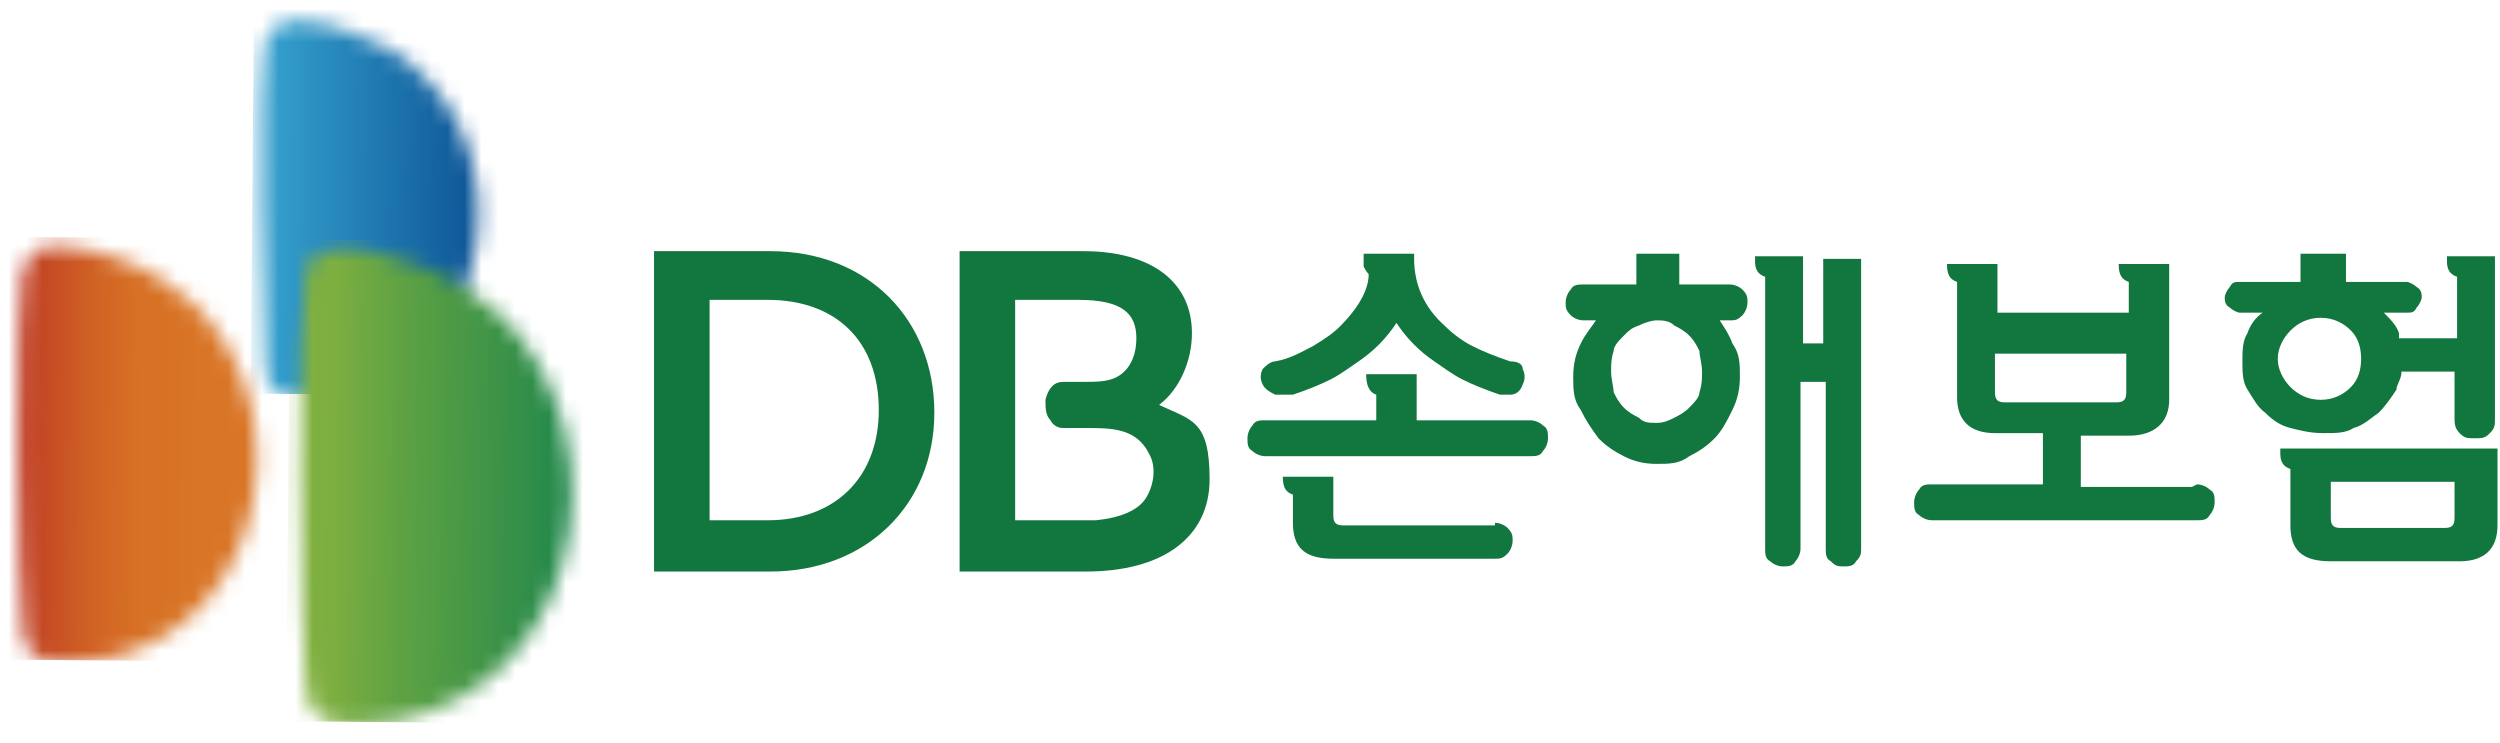<svg width="148" height="44" viewBox="0 0 148 44" fill="none" xmlns="http://www.w3.org/2000/svg">
<path d="M90.444 24.882H83.867V22.151H80.877C80.877 22.758 81.026 23.213 81.475 23.365V24.882H74.897C74.598 24.882 74.299 24.882 74.15 25.186C74 25.338 73.85 25.641 73.85 25.945C73.85 26.248 73.85 26.551 74.15 26.703C74.299 26.855 74.598 27.006 74.897 27.006H90.594C90.893 27.006 91.192 27.006 91.341 26.703C91.491 26.551 91.64 26.248 91.64 25.945C91.64 25.641 91.64 25.338 91.341 25.186C91.192 25.034 90.893 24.882 90.594 24.882" fill="#12763F"/>
<path d="M88.501 31.104H79.531C79.083 31.104 78.933 30.952 78.933 30.497V28.221H75.943C75.943 28.828 76.093 29.131 76.541 29.283V30.952C76.541 32.469 77.289 33.076 78.933 33.076H88.501C88.8 33.076 88.95 33.076 89.249 32.772C89.398 32.621 89.547 32.317 89.547 32.014C89.547 31.71 89.547 31.559 89.249 31.255C89.099 31.104 88.8 30.952 88.501 30.952" fill="#12763F"/>
<path d="M75.943 23.365C76.093 23.365 76.392 23.365 76.541 23.365C77.438 23.062 78.186 22.758 78.784 22.455C79.382 22.151 79.98 21.696 80.428 21.393C81.325 20.786 82.073 20.027 82.671 19.117C83.269 20.027 84.016 20.786 84.913 21.393C85.362 21.696 85.96 22.151 86.558 22.455C87.156 22.758 87.903 23.062 88.8 23.365C88.95 23.365 89.249 23.365 89.398 23.365C89.697 23.365 89.996 23.214 90.145 22.758C90.295 22.455 90.295 22.151 90.145 21.848C90.145 21.545 89.846 21.393 89.398 21.393C88.501 21.09 87.754 20.786 87.156 20.483C86.558 20.179 85.96 19.724 85.511 19.269C84.315 18.207 83.717 16.841 83.717 15.324V15.021H80.727V15.324C80.727 15.476 80.727 15.627 80.727 15.779C80.727 15.779 80.877 16.083 81.026 16.234C81.026 17.145 80.428 18.207 79.382 19.269C78.933 19.724 78.485 20.027 77.737 20.483C77.139 20.786 76.392 21.241 75.495 21.393C75.196 21.393 74.897 21.696 74.748 21.848C74.598 22.151 74.598 22.455 74.748 22.758C74.897 23.062 75.196 23.214 75.495 23.365" fill="#12763F"/>
<path d="M108.234 20.331H106.739V15.172H103.899V15.475C103.899 15.931 104.048 16.234 104.497 16.386V32.468C104.497 32.772 104.497 33.075 104.796 33.227C104.945 33.379 105.244 33.531 105.543 33.531C105.842 33.531 106.141 33.531 106.291 33.227C106.44 33.075 106.59 32.772 106.59 32.468V22.606H108.085V32.468C108.085 32.772 108.085 33.075 108.384 33.227C108.683 33.531 108.832 33.531 109.131 33.531C109.43 33.531 109.729 33.531 109.879 33.227C110.178 32.924 110.178 32.772 110.178 32.468V15.324H107.935V20.482L108.234 20.331Z" fill="#12763F"/>
<path d="M100.61 23.214C100.61 23.517 100.311 23.82 100.012 24.124C99.713 24.427 99.414 24.579 99.115 24.731C98.816 24.883 98.517 25.034 98.069 25.034C97.62 25.034 97.321 25.034 97.022 24.731C96.723 24.579 96.424 24.427 96.125 24.124C95.826 23.82 95.677 23.517 95.527 23.214C95.527 22.91 95.378 22.455 95.378 22C95.378 21.545 95.378 21.241 95.527 20.786C95.527 20.483 95.826 20.179 96.125 19.876C96.424 19.572 96.574 19.421 97.022 19.269C97.321 19.117 97.77 18.965 98.069 18.965C98.368 18.965 98.816 18.965 99.115 19.269C99.414 19.421 99.713 19.572 100.012 19.876C100.311 20.179 100.461 20.483 100.61 20.786C100.61 21.09 100.76 21.545 100.76 22C100.76 22.455 100.76 22.758 100.61 23.214ZM102.404 16.841H99.414V15.021H96.873V16.841H93.733C93.434 16.841 93.135 16.841 92.986 17.145C92.836 17.296 92.687 17.6 92.687 17.903C92.687 18.207 92.687 18.358 92.986 18.662C93.135 18.814 93.434 18.965 93.733 18.965H94.481C94.182 19.421 93.883 19.724 93.584 20.331C93.285 20.938 93.135 21.545 93.135 22.303C93.135 23.062 93.135 23.669 93.584 24.276C93.883 24.883 94.182 25.338 94.63 25.945C95.079 26.4 95.527 26.703 96.125 27.007C96.723 27.31 97.321 27.462 98.069 27.462C98.816 27.462 99.414 27.462 100.012 27.007C100.61 26.703 101.059 26.4 101.507 25.945C101.956 25.489 102.255 24.883 102.554 24.276C102.853 23.669 103.002 23.062 103.002 22.303C103.002 21.545 103.002 20.938 102.554 20.331C102.404 19.876 102.105 19.421 101.806 18.965H102.404C102.703 18.965 102.853 18.965 103.152 18.662C103.301 18.51 103.451 18.207 103.451 17.903C103.451 17.6 103.45 17.448 103.152 17.145C103.002 16.993 102.703 16.841 102.404 16.841Z" fill="#12763F"/>
<path d="M118.699 23.82C118.25 23.82 118.101 23.668 118.101 23.213V20.937H125.875V23.213C125.875 23.668 125.725 23.82 125.277 23.82H118.699ZM129.762 28.827H123.184V25.793H126.024C127.519 25.793 128.416 25.034 128.416 23.668V15.627H125.426C125.426 16.234 125.576 16.537 126.024 16.689V18.51H118.25V15.627H115.261C115.261 16.234 115.41 16.537 115.859 16.689V23.517C115.859 24.882 116.606 25.641 118.101 25.641H120.941V28.675H114.364C114.065 28.675 113.766 28.675 113.616 28.979C113.467 29.13 113.317 29.434 113.317 29.737C113.317 30.041 113.317 30.344 113.616 30.496C113.766 30.648 114.065 30.799 114.364 30.799H130.061C130.36 30.799 130.659 30.799 130.808 30.496C130.958 30.344 131.107 30.041 131.107 29.737C131.107 29.434 131.107 29.13 130.808 28.979C130.659 28.827 130.36 28.675 130.061 28.675" fill="#12763F"/>
<path d="M139.18 22.91C138.731 23.365 138.133 23.669 137.386 23.669C136.638 23.669 136.04 23.365 135.592 22.91C135.143 22.455 134.844 21.848 134.844 21.241C134.844 20.634 135.143 20.027 135.592 19.572C136.04 19.117 136.638 18.814 137.386 18.814C138.133 18.814 138.731 19.117 139.18 19.572C139.628 20.027 139.778 20.634 139.778 21.241C139.778 21.848 139.628 22.455 139.18 22.91ZM144.861 15.172V15.476C144.861 15.931 145.01 16.234 145.459 16.386V20.027H142.02C142.02 20.027 142.02 19.876 142.02 19.724C141.871 19.269 141.572 18.965 141.123 18.51H142.469C142.768 18.51 142.917 18.51 143.067 18.207C143.216 18.055 143.366 17.752 143.366 17.6C143.366 17.448 143.366 17.145 143.067 16.993C142.917 16.841 142.618 16.689 142.469 16.689H138.881V15.021H136.19V16.689H132.602C132.303 16.689 132.154 16.689 132.004 16.993C131.855 17.145 131.705 17.448 131.705 17.6C131.705 17.752 131.705 18.055 132.004 18.207C132.154 18.358 132.453 18.51 132.602 18.51H133.947C133.499 18.814 133.2 19.269 133.05 19.724C132.752 20.179 132.751 20.786 132.751 21.393C132.751 22 132.752 22.607 133.05 23.062C133.349 23.517 133.648 24.124 134.097 24.427C134.545 24.883 134.994 25.186 135.592 25.338C136.19 25.489 136.788 25.641 137.535 25.641C138.283 25.641 138.881 25.641 139.329 25.338C139.927 25.186 140.376 24.731 140.824 24.427C141.273 23.972 141.572 23.517 141.871 23.062C141.871 22.759 142.17 22.455 142.17 22H145.309V24.731C145.309 25.034 145.309 25.338 145.608 25.641C145.907 25.945 146.057 25.945 146.505 25.945C146.954 25.945 147.103 25.945 147.402 25.641C147.701 25.338 147.701 25.186 147.701 24.731V15.172H144.711H144.861Z" fill="#12763F"/>
<path d="M137.834 28.524H145.309V30.648C145.309 31.104 145.16 31.255 144.711 31.255H138.582C138.133 31.255 137.984 31.104 137.984 30.648V28.524H137.834ZM134.994 26.855C134.994 27.31 135.143 27.614 135.592 27.765V31.104C135.592 32.621 136.339 33.228 137.984 33.228H145.608C147.103 33.228 147.851 32.469 147.851 31.104V26.552H134.994V26.855Z" fill="#12763F"/>
<mask id="mask0_173_1507" style="mask-type:luminance" maskUnits="userSpaceOnUse" x="1" y="14" width="15" height="26">
<path d="M1.345 15.931C0.897 17.903 1.046 35.048 1.345 37.021C1.345 38.538 2.093 39.296 3.737 39.296C15.547 39.145 18.537 24.579 11.362 17.903C10.166 16.841 8.82 15.931 7.026 15.324C6.129 15.021 4.784 14.565 3.588 14.565C2.392 14.565 1.644 14.869 1.495 15.931" fill="white"/>
</mask>
<g mask="url(#mask0_173_1507)">
<path d="M0.571 14.016L0.356 39.05L18.145 39.207L18.361 14.174L0.571 14.016Z" fill="url(#paint0_linear_173_1507)"/>
</g>
<mask id="mask1_173_1507" style="mask-type:luminance" maskUnits="userSpaceOnUse" x="15" y="1" width="14" height="23">
<path d="M15.697 2.276C15.248 4.097 15.547 19.724 15.697 21.545C15.697 22.91 16.295 23.669 17.939 23.669C28.553 23.517 31.394 10.317 24.816 4.248C23.77 3.186 22.424 2.428 20.929 1.972C20.182 1.669 18.836 1.214 17.79 1.214C16.743 1.214 15.996 1.517 15.847 2.428" fill="white"/>
</mask>
<g mask="url(#mask1_173_1507)">
<path d="M15.033 0.545L14.838 23.303L30.982 23.446L31.178 0.688L15.033 0.545Z" fill="url(#paint1_linear_173_1507)"/>
</g>
<mask id="mask2_173_1507" style="mask-type:luminance" maskUnits="userSpaceOnUse" x="17" y="14" width="17" height="29">
<path d="M18.089 16.234C17.64 18.51 17.79 38.082 18.089 40.358C18.089 42.027 18.836 42.937 20.78 42.937C34.234 42.786 37.673 26.248 29.451 18.51C28.105 17.296 26.461 16.234 24.517 15.627C23.471 15.324 21.976 14.717 20.481 14.717C18.986 14.717 18.238 15.172 18.089 16.234Z" fill="white"/>
</mask>
<g mask="url(#mask2_173_1507)">
<path d="M17.188 14.174L16.943 42.697L37.273 42.877L37.519 14.354L17.188 14.174Z" fill="url(#paint2_linear_173_1507)"/>
</g>
<path d="M52.024 24.276C52.024 28.221 49.483 30.8 45.446 30.8H42.008V17.752H45.446C49.483 17.752 52.024 20.18 52.024 24.276ZM45.596 14.869H38.719V33.835H45.596C51.277 33.835 55.313 29.89 55.313 24.428C55.313 18.966 51.426 14.869 45.596 14.869Z" fill="#12763F"/>
<path d="M62.937 22.607C62.339 22.607 62.04 23.062 61.891 23.669C61.891 24.124 61.891 24.579 62.19 24.883C62.339 25.186 62.638 25.338 62.937 25.338C63.386 25.338 63.834 25.338 64.283 25.338C65.778 25.338 67.273 25.338 68.02 26.855C68.469 27.614 68.319 28.676 67.871 29.435C67.422 30.193 66.376 30.648 64.881 30.8C64.731 30.8 64.432 30.8 64.283 30.8H60.097V17.752H63.834C66.376 17.752 67.273 18.511 67.273 20.028C67.273 20.938 66.974 21.697 66.376 22.152C65.778 22.607 65.03 22.607 64.133 22.607C63.834 22.607 63.236 22.607 62.937 22.607ZM68.618 23.973C69.814 23.062 70.562 21.393 70.562 19.724C70.562 16.69 68.17 14.869 64.133 14.869H56.808V33.835H64.283C68.768 33.835 71.608 31.862 71.608 28.373C71.608 24.883 70.562 24.883 68.618 23.973Z" fill="#12763F"/>
<defs>
<linearGradient id="paint0_linear_173_1507" x1="11.819" y1="34.296" x2="-1.336" y2="34.183" gradientUnits="userSpaceOnUse">
<stop stop-color="#D97526"/>
<stop offset="0.3" stop-color="#D67025"/>
<stop offset="0.5" stop-color="#D06125"/>
<stop offset="0.7" stop-color="#C54A24"/>
<stop offset="1" stop-color="#B42324"/>
</linearGradient>
<linearGradient id="paint1_linear_173_1507" x1="16.68" y1="7.205" x2="29.686" y2="7.317" gradientUnits="userSpaceOnUse">
<stop stop-color="#329CCA"/>
<stop offset="0.6" stop-color="#196CA7"/>
<stop offset="1" stop-color="#0A4D91"/>
</linearGradient>
<linearGradient id="paint2_linear_173_1507" x1="16.013" y1="25.665" x2="35.148" y2="25.829" gradientUnits="userSpaceOnUse">
<stop stop-color="#87B33F"/>
<stop offset="0.2" stop-color="#7CAE40"/>
<stop offset="0.4" stop-color="#5FA243"/>
<stop offset="0.8" stop-color="#318E49"/>
<stop offset="1" stop-color="#15834D"/>
</linearGradient>
</defs>
</svg>
